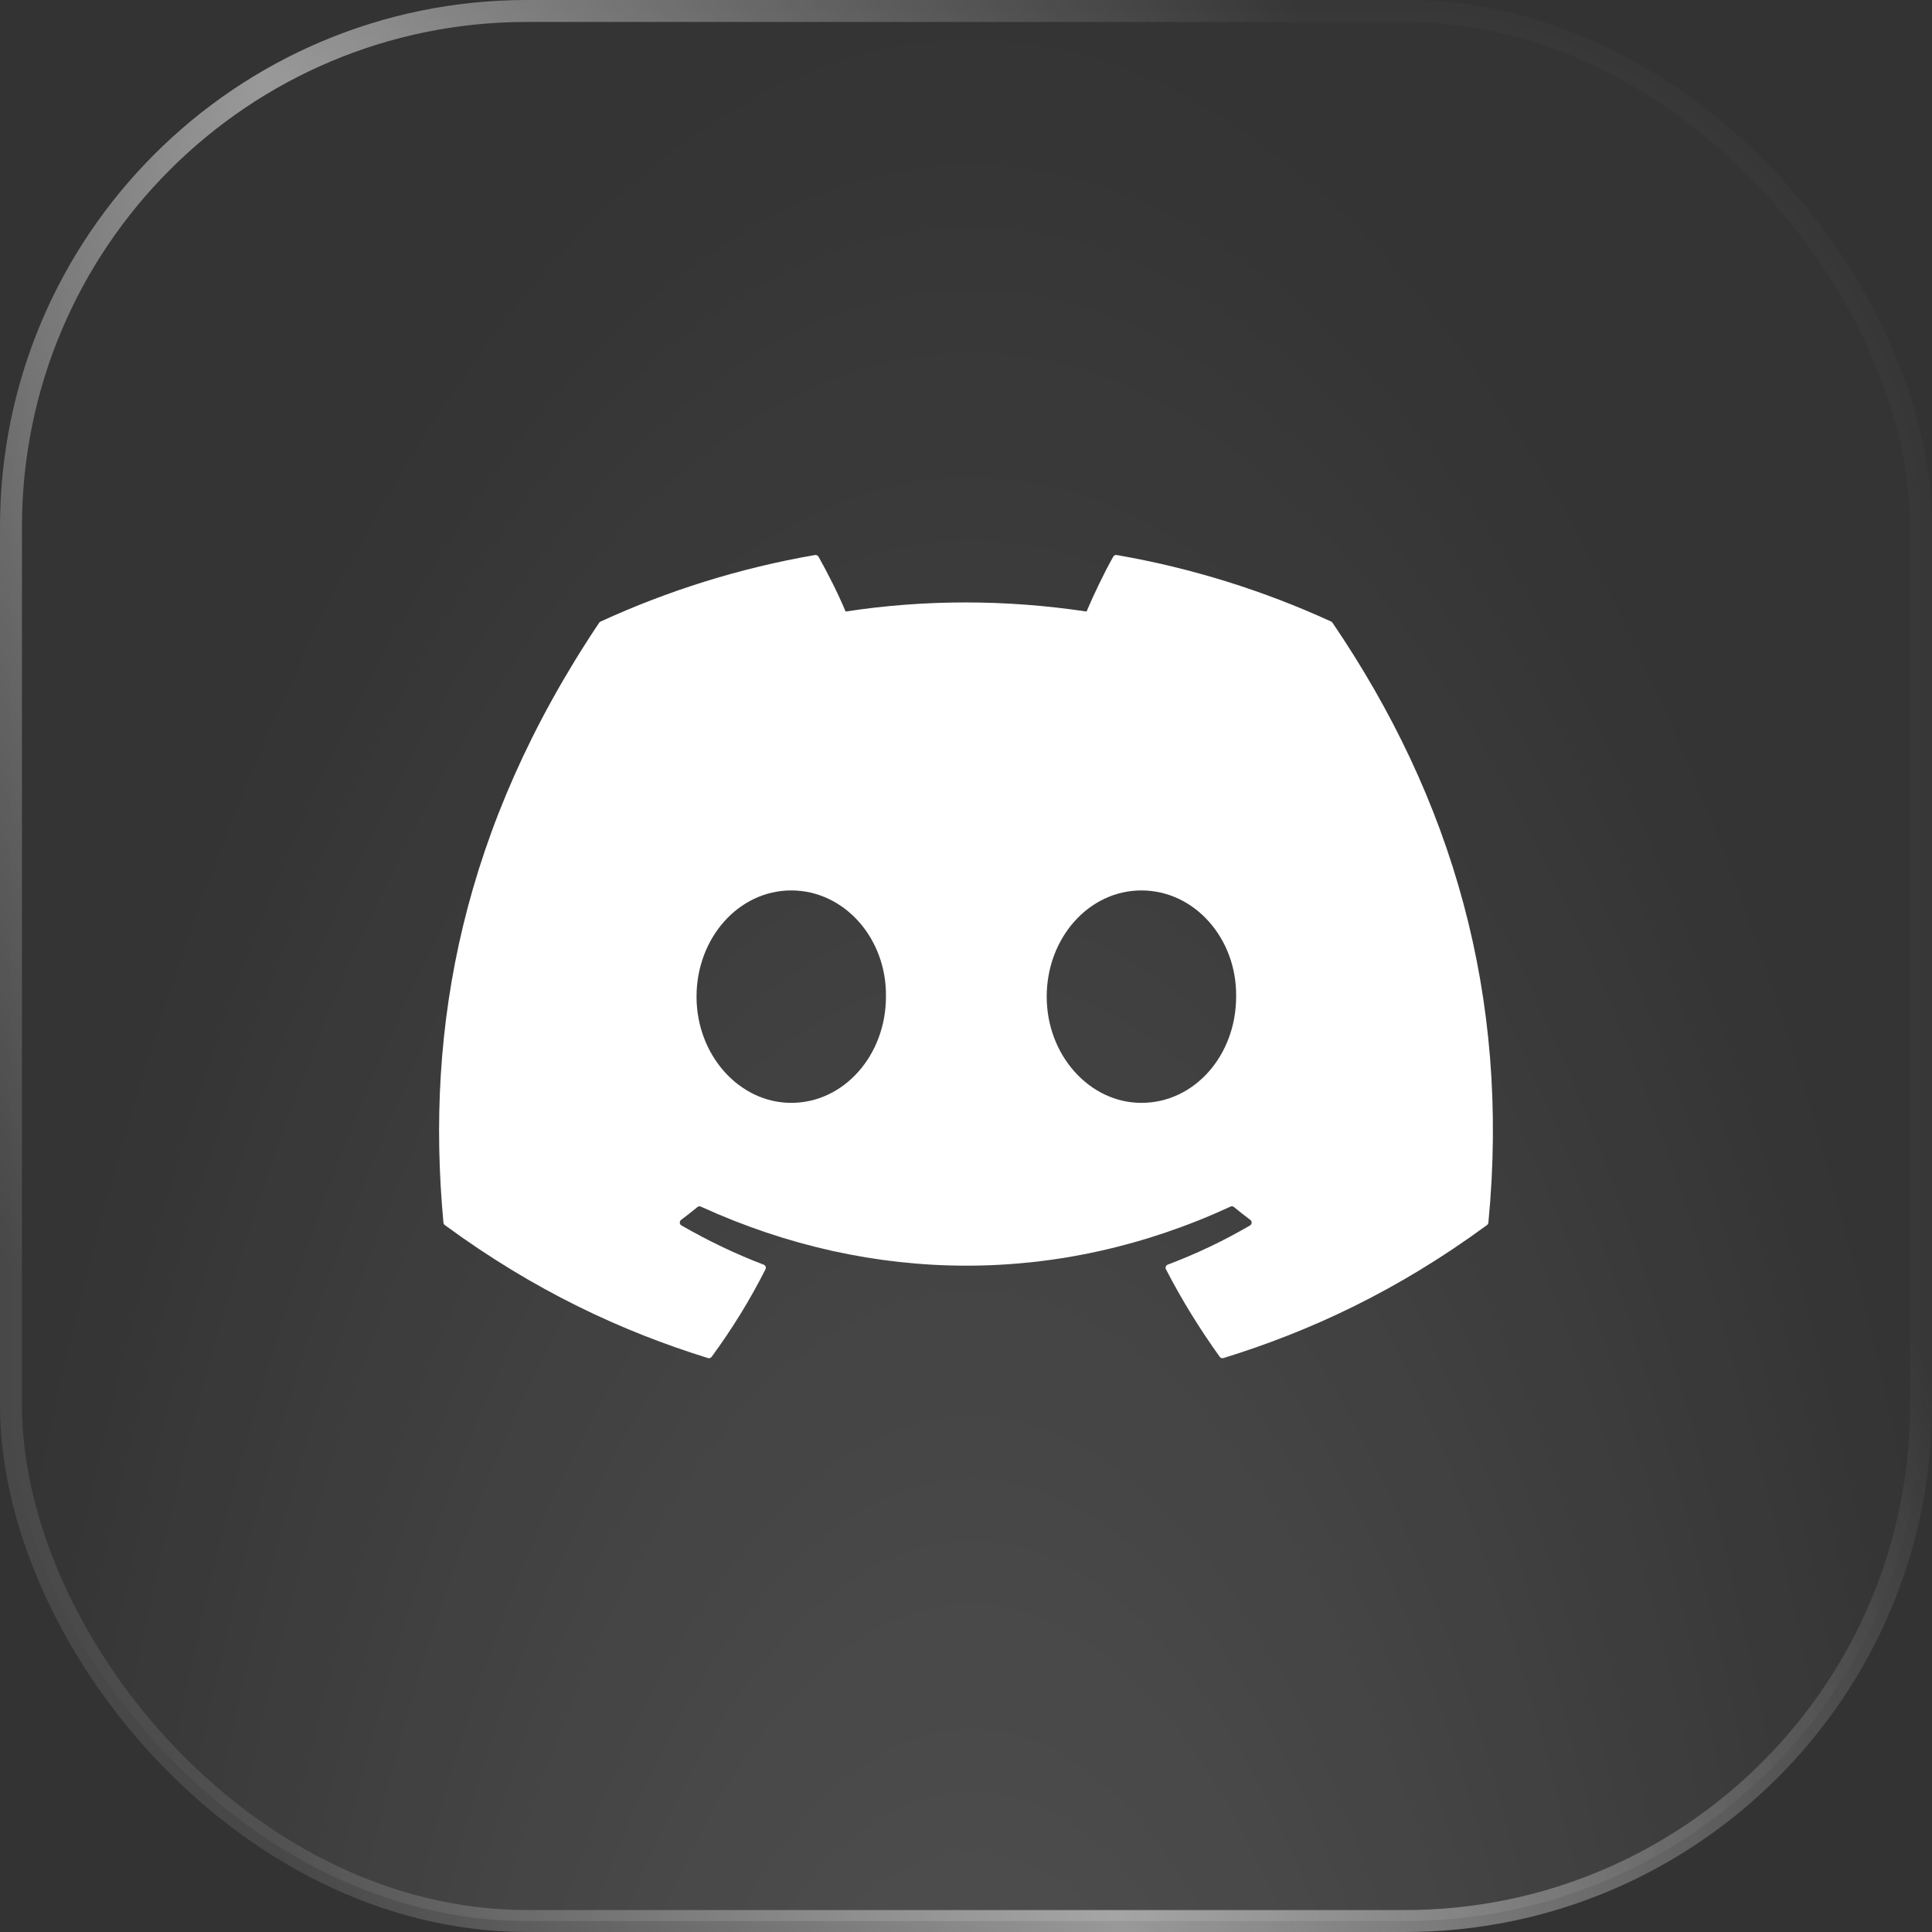 <svg width="44" height="44" viewBox="0 0 44 44" fill="none" xmlns="http://www.w3.org/2000/svg">
<rect x="0" y="0" width="44" height="44" fill="#333333" stroke="none"/>
<rect x="0.25" y="0.25" width="43.5" height="43.5" rx="11.75" fill="url(#paint0_radial_25_193)" fill-opacity="0.18"/>
<rect x="0.25" y="0.25" width="43.5" height="43.5" rx="11.75" stroke="url(#paint1_linear_25_193)" stroke-width="0.5"/>
<path d="M30.317 14.156C28.787 13.454 27.147 12.937 25.432 12.64C25.401 12.635 25.369 12.649 25.353 12.678C25.142 13.053 24.909 13.542 24.745 13.927C22.9 13.651 21.065 13.651 19.258 13.927C19.095 13.534 18.852 13.053 18.641 12.678C18.625 12.65 18.593 12.636 18.562 12.64C16.848 12.936 15.208 13.453 13.677 14.156C13.664 14.161 13.652 14.171 13.645 14.183C10.533 18.832 9.681 23.366 10.099 27.844C10.101 27.866 10.113 27.886 10.13 27.9C12.183 29.407 14.172 30.323 16.123 30.929C16.154 30.939 16.188 30.927 16.207 30.901C16.669 30.271 17.081 29.606 17.433 28.907C17.454 28.866 17.434 28.818 17.392 28.802C16.739 28.554 16.118 28.252 15.52 27.909C15.472 27.882 15.469 27.814 15.512 27.782C15.638 27.687 15.764 27.589 15.884 27.49C15.906 27.472 15.936 27.468 15.961 27.48C19.889 29.273 24.142 29.273 28.023 27.48C28.049 27.467 28.079 27.471 28.102 27.489C28.222 27.588 28.348 27.687 28.474 27.782C28.518 27.814 28.515 27.882 28.468 27.909C27.87 28.259 27.248 28.554 26.595 28.801C26.552 28.817 26.533 28.866 26.554 28.907C26.914 29.605 27.326 30.27 27.779 30.901C27.798 30.927 27.832 30.939 27.863 30.929C29.824 30.323 31.813 29.407 33.865 27.9C33.883 27.886 33.895 27.866 33.897 27.845C34.397 22.668 33.059 18.171 30.348 14.184C30.342 14.171 30.33 14.161 30.317 14.156ZM18.02 25.117C16.837 25.117 15.863 24.031 15.863 22.698C15.863 21.365 16.819 20.279 18.02 20.279C19.231 20.279 20.196 21.374 20.177 22.698C20.177 24.031 19.221 25.117 18.02 25.117ZM25.995 25.117C24.812 25.117 23.838 24.031 23.838 22.698C23.838 21.365 24.793 20.279 25.995 20.279C27.206 20.279 28.171 21.374 28.152 22.698C28.152 24.031 27.206 25.117 25.995 25.117Z" fill="white"/>
<defs>
<radialGradient id="paint0_radial_25_193" cx="0" cy="0" r="1" gradientUnits="userSpaceOnUse" gradientTransform="translate(22.13 64.308) rotate(-90) scale(64.308 24.634)">
<stop stop-color="white"/>
<stop offset="1" stop-color="white" stop-opacity="0.02"/>
</radialGradient>
<linearGradient id="paint1_linear_25_193" x1="23.169" y1="78.571" x2="58.342" y2="62.246" gradientUnits="userSpaceOnUse">
<stop stop-color="white" stop-opacity="0.1"/>
<stop offset="0.431" stop-color="white" stop-opacity="0.5"/>
<stop offset="1" stop-color="#F7F9F7" stop-opacity="0.02"/>
</linearGradient>
</defs>
</svg>

